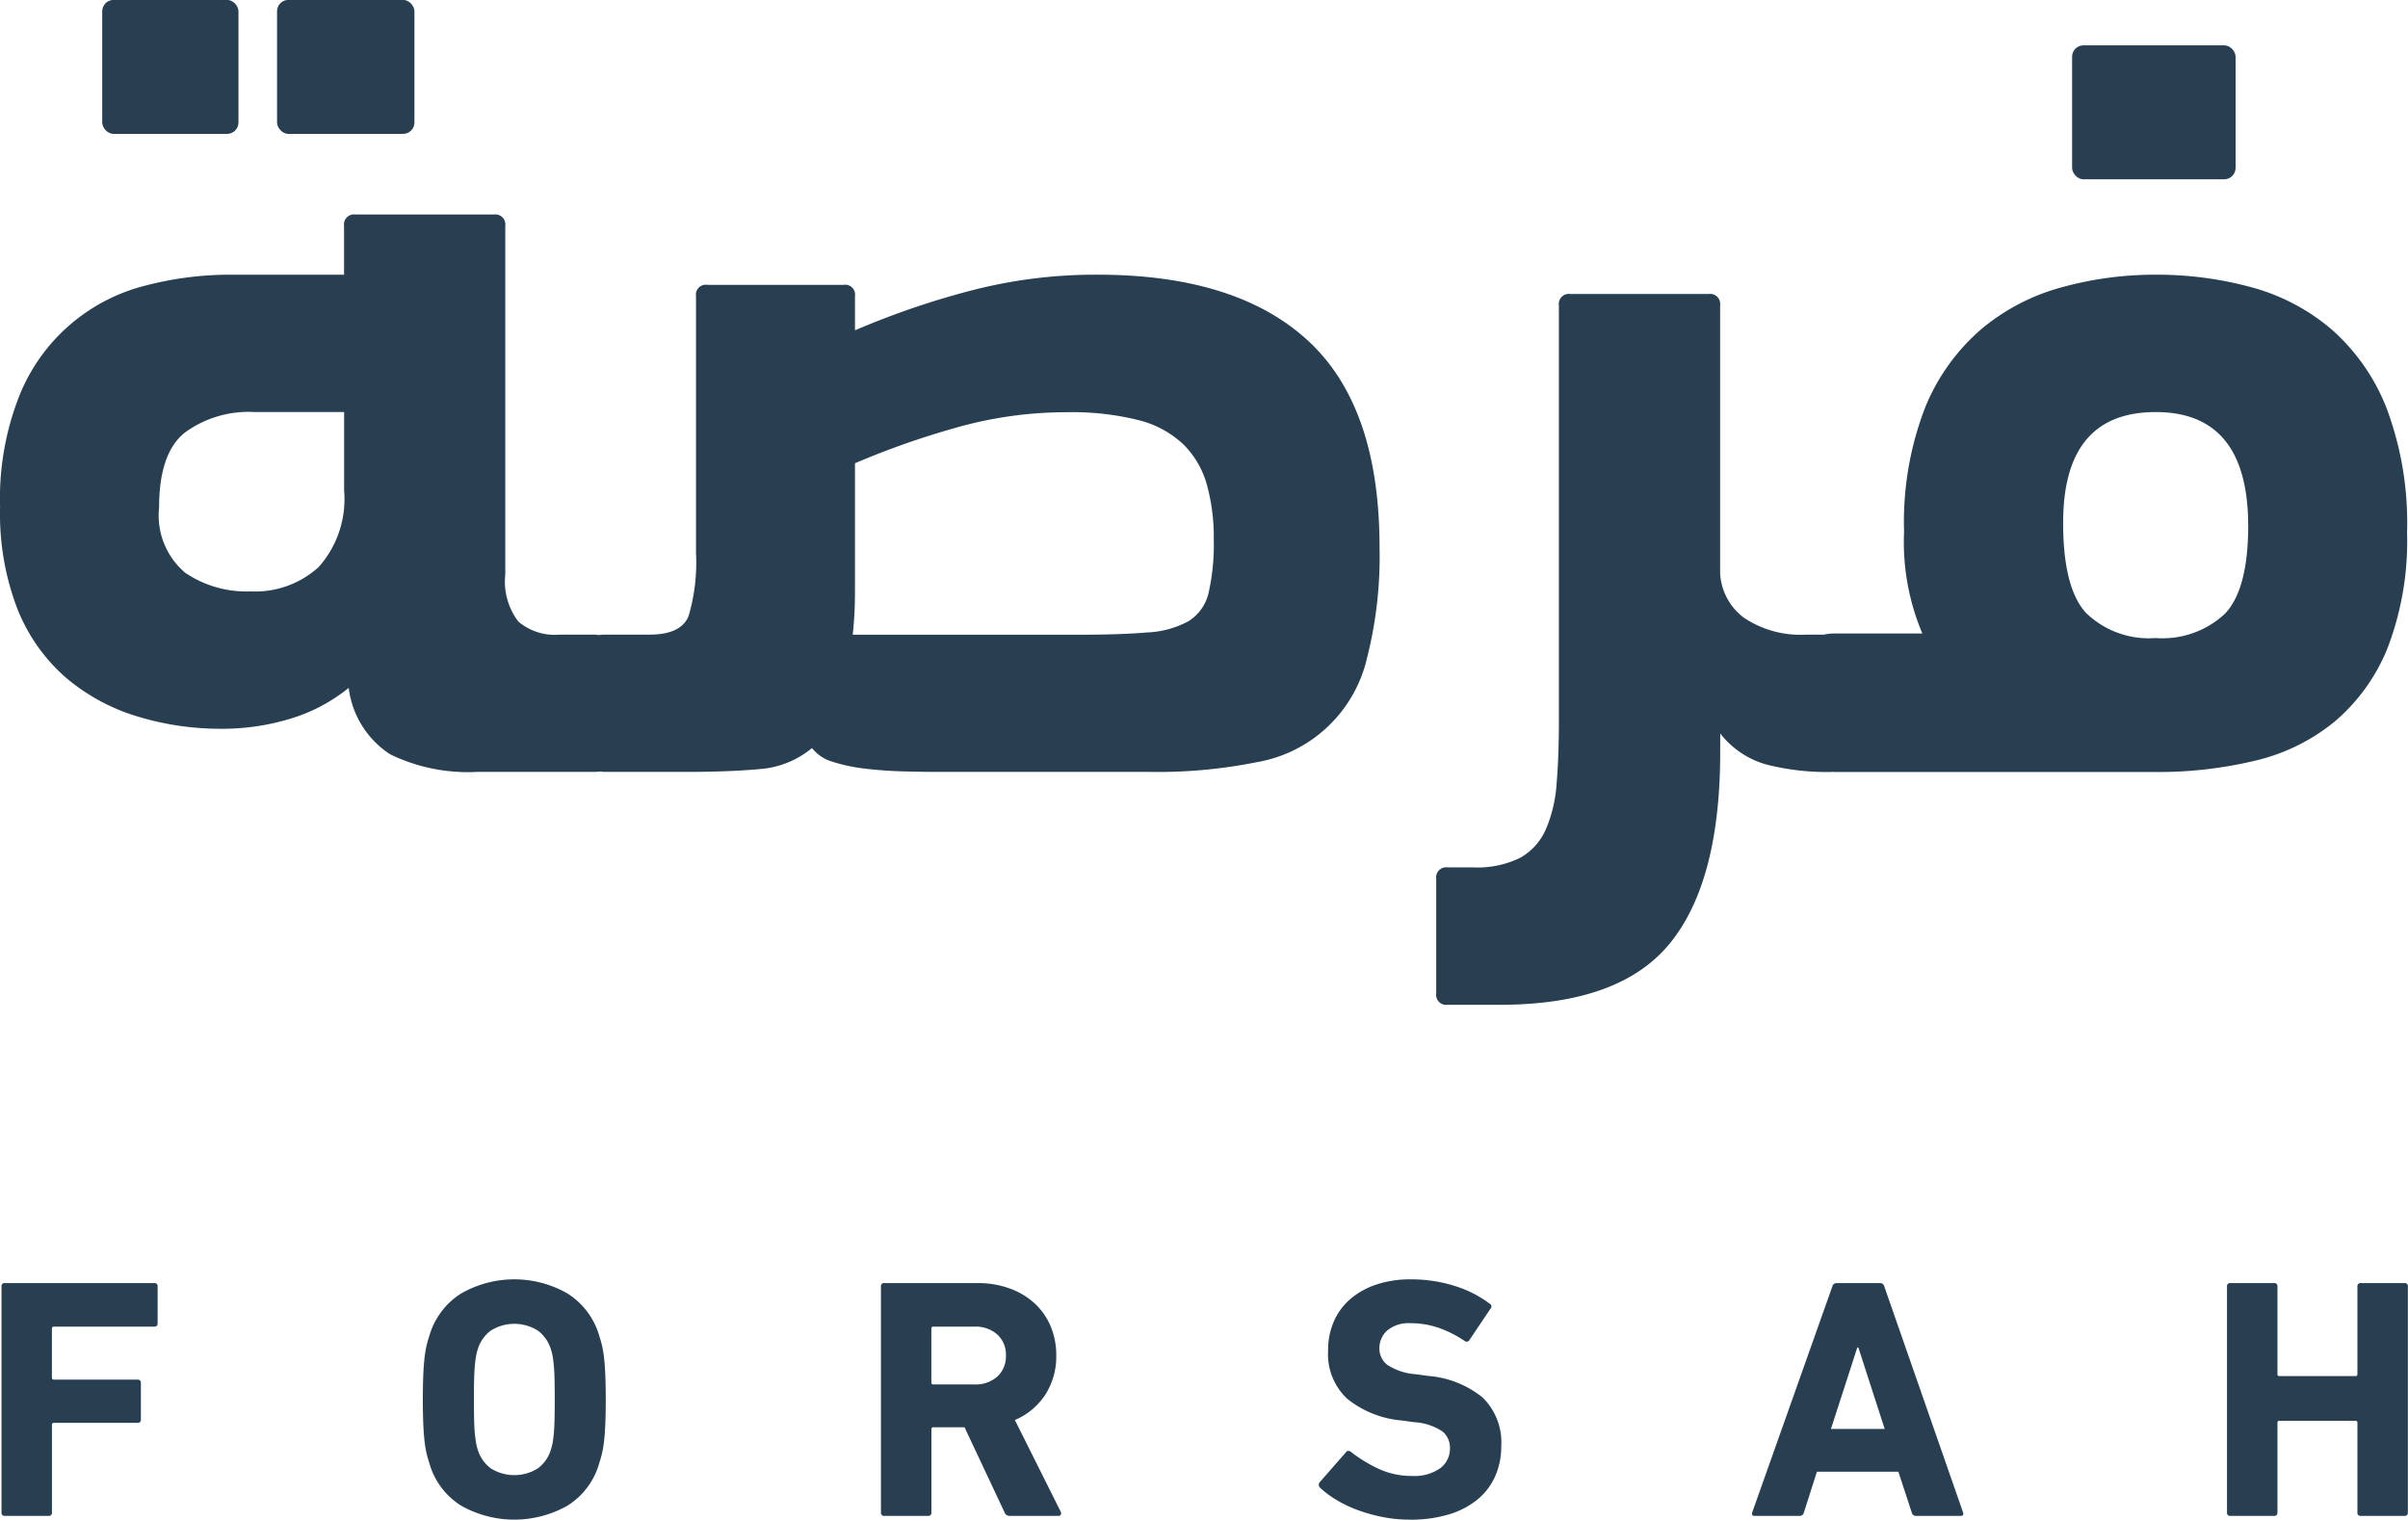 <svg id="Layer_1" data-name="Layer 1" xmlns="http://www.w3.org/2000/svg" viewBox="13.23 27.15 121.55 76.71"><defs><style>.cls-1{fill:#283e51;}</style></defs><title>2</title><rect class="cls-1" x="18.39" y="27.145" width="6.877" height="6.763" rx="0.573" ry="0.573"></rect><rect class="cls-1" x="27.215" y="27.145" width="6.935" height="6.763" rx="0.573" ry="0.573"></rect><path class="cls-1" d="M82.235,60.358a20.759,20.759,0,0,0,.631-5.588q0-7.105-3.619-10.431T68.621,41.015a24.976,24.976,0,0,0-6.491.831,41.267,41.267,0,0,0-5.743,1.977V42.1a.5.5,0,0,0-.568-.573H48.933a.5.5,0,0,0-.57.573V55.056a9.577,9.577,0,0,1-.372,3.181q-.374.945-1.978.946H43.721c-.1,0-.179.013-.27.019-.064,0-.121-.019-.188-.019H41.486a2.857,2.857,0,0,1-2.092-.66,3.335,3.335,0,0,1-.659-2.378V38.55a.507.507,0,0,0-.573-.573H31.17a.506.506,0,0,0-.573.573v2.465H24.865a16.916,16.916,0,0,0-4.269.544,9.287,9.287,0,0,0-6.362,5.5,14.117,14.117,0,0,0-1,5.7,13.344,13.344,0,0,0,.888,5.158,9,9,0,0,0,2.436,3.439,10.034,10.034,0,0,0,3.582,1.948,14.321,14.321,0,0,0,4.27.631,11.738,11.738,0,0,0,3.5-.516,8.593,8.593,0,0,0,2.922-1.548,4.678,4.678,0,0,0,2.092,3.353,8.986,8.986,0,0,0,4.384.888h5.961c.084,0,.155-.013.234-.018s.145.018.224.018h4.127q2.178,0,3.725-.143a4.656,4.656,0,0,0,2.637-1.06,2.053,2.053,0,0,0,1.031.688,8.355,8.355,0,0,0,1.6.344q.917.114,1.92.143c.668.02,1.289.028,1.862.028h10.66a25.251,25.251,0,0,0,5.359-.487,6.909,6.909,0,0,0,5.588-5.272ZM30.6,51.9a5.154,5.154,0,0,1-1.282,3.869,4.761,4.761,0,0,1-3.447,1.232,5.5,5.5,0,0,1-3.3-.946,3.792,3.792,0,0,1-1.31-3.295q0-2.751,1.31-3.783a5.462,5.462,0,0,1,3.475-1.032H30.6ZM74.24,57.062A2.3,2.3,0,0,1,73.233,58.5a4.812,4.812,0,0,1-2.1.573q-1.352.116-3.479.115H56.273c.037-.344.066-.7.086-1.061s.028-.753.028-1.174v-6.42a41.461,41.461,0,0,1,5.031-1.776,20.388,20.388,0,0,1,5.664-.8,13.76,13.76,0,0,1,3.622.4,5.082,5.082,0,0,1,2.27,1.232,4.606,4.606,0,0,1,1.179,2.035,10,10,0,0,1,.345,2.751A11.056,11.056,0,0,1,74.24,57.062Z"></path><path class="cls-1" d="M131.084,63.567a9.535,9.535,0,0,0,2.671-3.725,15.068,15.068,0,0,0,.977-5.817,16.464,16.464,0,0,0-1.035-6.276,10.285,10.285,0,0,0-2.786-3.983,10.434,10.434,0,0,0-4.049-2.121,18.174,18.174,0,0,0-4.825-.63,17.727,17.727,0,0,0-4.71.629,10.658,10.658,0,0,0-4.079,2.114,10.354,10.354,0,0,0-2.844,3.969,16,16,0,0,0-1.061,6.256,11.838,11.838,0,0,0,.923,5.142h-4.413a2.652,2.652,0,0,0-.557.058h-.882a5.147,5.147,0,0,1-3.124-.831,2.988,2.988,0,0,1-1.232-2.264V42.562a.507.507,0,0,0-.573-.573H92.492a.507.507,0,0,0-.573.573V63.539q0,1.776-.114,3.151a7.036,7.036,0,0,1-.545,2.322,3.038,3.038,0,0,1-1.289,1.432,4.918,4.918,0,0,1-2.407.488H86.3a.506.506,0,0,0-.573.573v5.789a.507.507,0,0,0,.573.573H88.94q6.074,0,8.6-3.124t2.522-9.657v-.917a4.492,4.492,0,0,0,2.35,1.576,12.574,12.574,0,0,0,3.266.372c.028,0,.052-.007.079-.008s.064.008.1.008h16.186a20.917,20.917,0,0,0,5.025-.573A9.887,9.887,0,0,0,131.084,63.567Zm-5.544-5.438a4.622,4.622,0,0,1-3.5,1.226,4.555,4.555,0,0,1-3.5-1.255q-1.169-1.254-1.168-4.562,0-5.587,4.671-5.589t4.671,5.76Q126.708,56.9,125.54,58.129Z"></path><rect class="cls-1" x="117.825" y="29.438" width="8.252" height="6.762" rx="0.573" ry="0.573"></rect><path class="cls-1" d="M21.013,91.914H13.479a.153.153,0,0,0-.173.173v11.405a.153.153,0,0,0,.173.173h2.2a.153.153,0,0,0,.173-.173V99.068a.091.091,0,0,1,.1-.1h4.217a.152.152,0,0,0,.172-.172V96.96a.152.152,0,0,0-.172-.173H15.95a.091.091,0,0,1-.1-.1V94.212a.091.091,0,0,1,.1-.1h5.063a.152.152,0,0,0,.173-.172V92.087A.153.153,0,0,0,21.013,91.914Z"></path><path class="cls-1" d="M43.737,95.836a6.283,6.283,0,0,0-.095-.656,5.426,5.426,0,0,0-.164-.605,3.756,3.756,0,0,0-1.6-2.134,5.4,5.4,0,0,0-5.375,0,3.748,3.748,0,0,0-1.6,2.134,5.218,5.218,0,0,0-.164.605,6.027,6.027,0,0,0-.095.656c-.024.243-.041.519-.052.83s-.018.686-.018,1.123.006.813.018,1.124.028.587.052.829a5.955,5.955,0,0,0,.095.656,5.164,5.164,0,0,0,.164.605,3.707,3.707,0,0,0,1.6,2.143,5.455,5.455,0,0,0,5.375,0,3.715,3.715,0,0,0,1.6-2.143,5.368,5.368,0,0,0,.164-.605,6.205,6.205,0,0,0,.095-.656q.034-.363.052-.829t.017-1.124c0-.437-.006-.812-.017-1.123S43.76,96.079,43.737,95.836Zm-2.514,2.938q-.009.416-.035.7c-.017.19-.037.352-.06.484a2.413,2.413,0,0,1-.087.354,1.833,1.833,0,0,1-.657.951,2.232,2.232,0,0,1-2.384,0,1.833,1.833,0,0,1-.657-.951,2.554,2.554,0,0,1-.086-.354c-.023-.132-.043-.294-.061-.484s-.028-.423-.034-.7-.009-.605-.009-.985,0-.708.009-.985.017-.51.034-.7.038-.351.061-.483a2.535,2.535,0,0,1,.086-.355,1.827,1.827,0,0,1,.657-.95,2.226,2.226,0,0,1,2.384,0,1.827,1.827,0,0,1,.657.95,2.4,2.4,0,0,1,.087.355c.023.132.043.294.06.483s.029.424.035.7.009.605.009.985S41.228,98.5,41.223,98.774Z"></path><path class="cls-1" d="M65.994,97.547a3.556,3.556,0,0,0,.553-1.987,3.736,3.736,0,0,0-.285-1.469,3.291,3.291,0,0,0-.812-1.157,3.72,3.72,0,0,0-1.262-.752,4.729,4.729,0,0,0-1.633-.268H57.872a.153.153,0,0,0-.173.173v11.405a.153.153,0,0,0,.173.173h2.2a.153.153,0,0,0,.173-.173v-4.2a.091.091,0,0,1,.1-.1h1.573l2.022,4.3a.256.256,0,0,0,.259.173h2.454a.127.127,0,0,0,.121-.061.164.164,0,0,0,0-.147l-2.316-4.631A3.432,3.432,0,0,0,65.994,97.547Zm-2.419-.916a1.644,1.644,0,0,1-1.158.4H60.343a.091.091,0,0,1-.1-.1V94.212a.091.091,0,0,1,.1-.1h2.074a1.644,1.644,0,0,1,1.158.4,1.368,1.368,0,0,1,.432,1.054A1.386,1.386,0,0,1,63.575,96.631Z"></path><path class="cls-1" d="M85.313,96.6l-.622-.086a2.986,2.986,0,0,1-1.425-.467,1.023,1.023,0,0,1-.407-.83,1.187,1.187,0,0,1,.4-.915,1.689,1.689,0,0,1,1.175-.363,4.336,4.336,0,0,1,1.391.224,5.762,5.762,0,0,1,1.339.674.162.162,0,0,0,.242-.052l1.054-1.572a.157.157,0,0,0-.034-.259,5.758,5.758,0,0,0-1.78-.9,7.284,7.284,0,0,0-2.212-.328,5.35,5.35,0,0,0-1.719.259,3.9,3.9,0,0,0-1.313.726,3.13,3.13,0,0,0-.839,1.132,3.613,3.613,0,0,0-.294,1.477,3.081,3.081,0,0,0,.96,2.428,5.064,5.064,0,0,0,2.756,1.1l.622.087a2.874,2.874,0,0,1,1.434.466,1.069,1.069,0,0,1,.38.847,1.228,1.228,0,0,1-.492,1.011,2.264,2.264,0,0,1-1.426.389,3.916,3.916,0,0,1-1.711-.372,7.163,7.163,0,0,1-1.365-.838c-.1-.08-.19-.075-.259.017l-1.313,1.5a.2.2,0,0,0,.017.294,4.776,4.776,0,0,0,.838.622,6.4,6.4,0,0,0,1.08.509,8.085,8.085,0,0,0,1.253.346,7.03,7.03,0,0,0,1.357.129,6.594,6.594,0,0,0,2-.276,4.133,4.133,0,0,0,1.443-.769,3.158,3.158,0,0,0,.872-1.175,3.692,3.692,0,0,0,.294-1.477,3.174,3.174,0,0,0-.933-2.463A4.971,4.971,0,0,0,85.313,96.6Z"></path><path class="cls-1" d="M108.123,91.914h-2.177a.218.218,0,0,0-.225.173l-4.044,11.405c-.034.115.006.173.121.173h2.264a.217.217,0,0,0,.225-.173l.656-2.056h4.113l.674,2.056a.217.217,0,0,0,.225.173H112.2c.116,0,.156-.058.121-.173l-3.974-11.4A.218.218,0,0,0,108.123,91.914Zm-2.471,7.361,1.331-4.112h.051l1.331,4.112Z"></path><path class="cls-1" d="M134.6,91.914H132.4a.153.153,0,0,0-.173.173V96.51a.091.091,0,0,1-.1.1h-3.837a.091.091,0,0,1-.1-.1V92.087a.153.153,0,0,0-.173-.173h-2.2a.153.153,0,0,0-.173.173v11.405a.153.153,0,0,0,.173.173h2.2a.153.153,0,0,0,.173-.173V98.964a.091.091,0,0,1,.1-.1h3.837a.091.091,0,0,1,.1.1v4.528a.153.153,0,0,0,.173.173H134.6a.153.153,0,0,0,.173-.173v-11.4A.153.153,0,0,0,134.6,91.914Z"></path></svg>